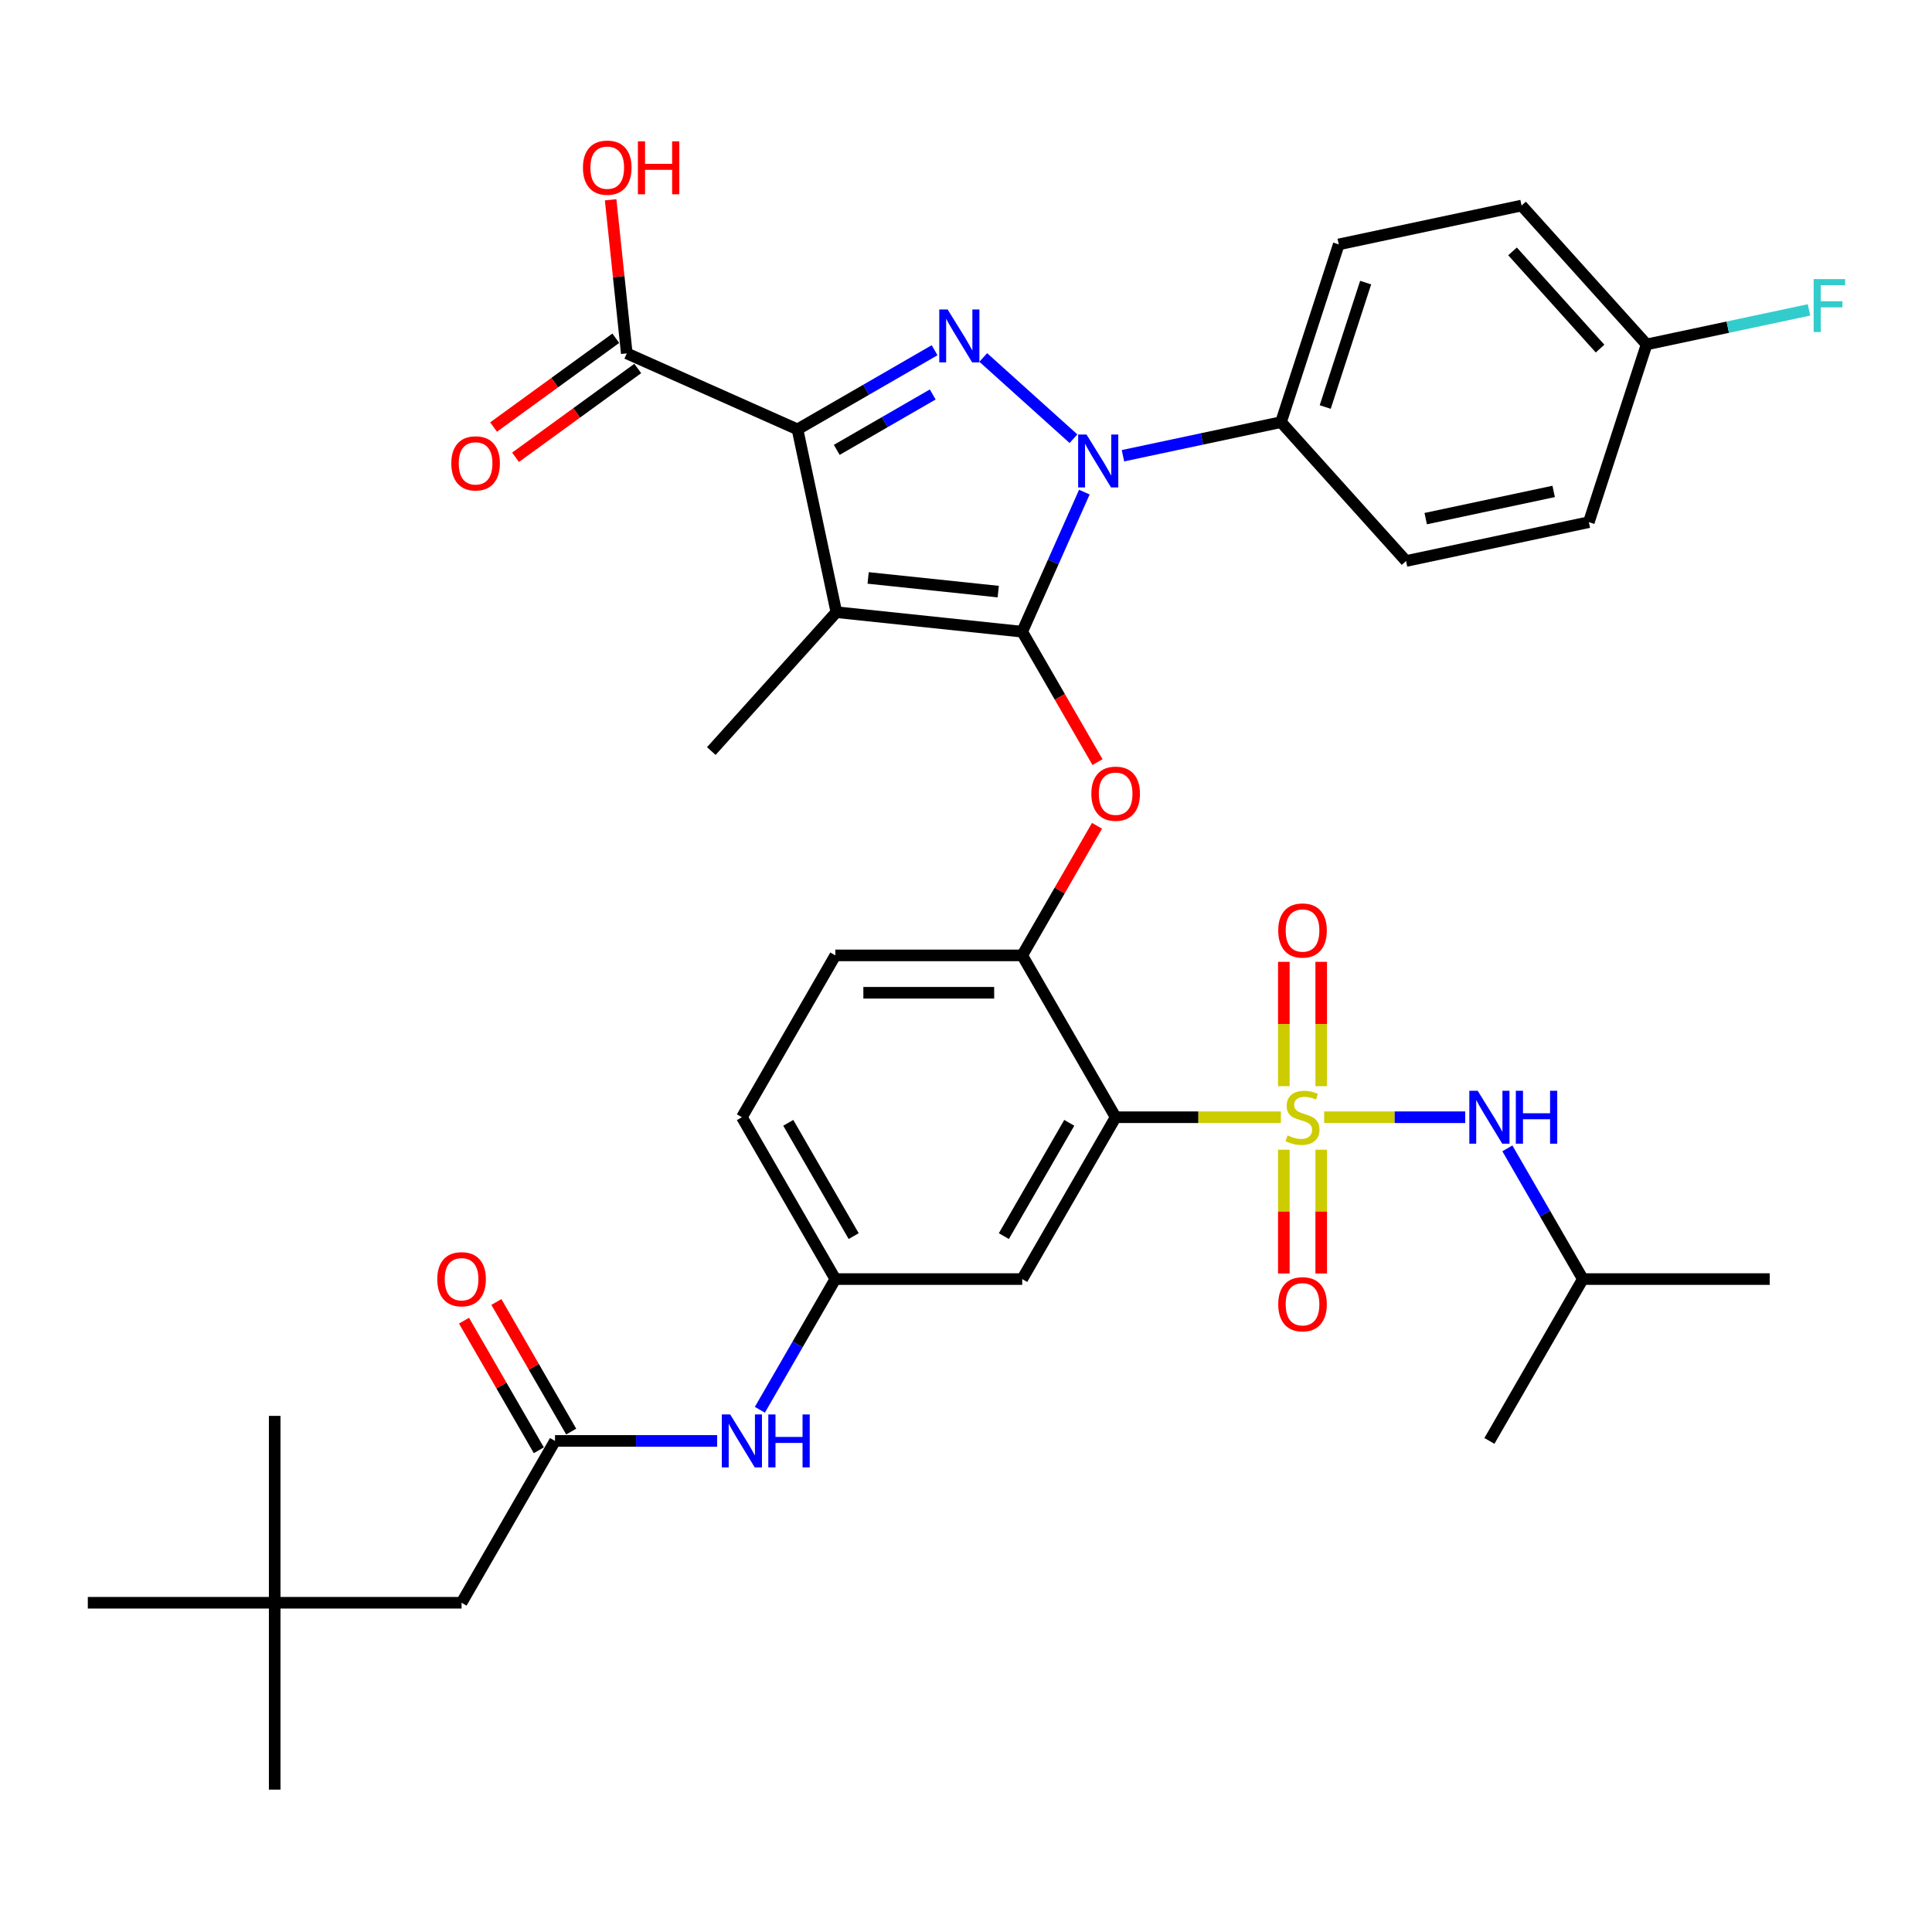 <?xml version='1.0' encoding='iso-8859-1'?>
<svg version='1.1' baseProfile='full'
              xmlns='http://www.w3.org/2000/svg'
                      xmlns:rdkit='http://www.rdkit.org/xml'
                      xmlns:xlink='http://www.w3.org/1999/xlink'
                  xml:space='preserve'
width='1000px' height='1000px' viewBox='0 0 1000 1000'>
<!-- END OF HEADER -->
<rect style='opacity:1.0;fill:#FFFFFF;stroke:none' width='1000' height='1000' x='0' y='0'> </rect>
<path class='bond-0' d='M 393.305,729.7 L 412.835,695.873' style='fill:none;fill-rule:evenodd;stroke:#0000FF;stroke-width:6px;stroke-linecap:butt;stroke-linejoin:miter;stroke-opacity:1' />
<path class='bond-0' d='M 412.835,695.873 L 432.365,662.046' style='fill:none;fill-rule:evenodd;stroke:#000000;stroke-width:6px;stroke-linecap:butt;stroke-linejoin:miter;stroke-opacity:1' />
<path class='bond-1' d='M 371.195,745.815 L 329.234,745.815' style='fill:none;fill-rule:evenodd;stroke:#0000FF;stroke-width:6px;stroke-linecap:butt;stroke-linejoin:miter;stroke-opacity:1' />
<path class='bond-1' d='M 329.234,745.815 L 287.274,745.815' style='fill:none;fill-rule:evenodd;stroke:#000000;stroke-width:6px;stroke-linecap:butt;stroke-linejoin:miter;stroke-opacity:1' />
<path class='bond-2' d='M 555.629,227.075 L 508.929,185.026' style='fill:none;fill-rule:evenodd;stroke:#0000FF;stroke-width:6px;stroke-linecap:butt;stroke-linejoin:miter;stroke-opacity:1' />
<path class='bond-3' d='M 561.261,254.721 L 545.177,290.846' style='fill:none;fill-rule:evenodd;stroke:#0000FF;stroke-width:6px;stroke-linecap:butt;stroke-linejoin:miter;stroke-opacity:1' />
<path class='bond-3' d='M 545.177,290.846 L 529.093,326.972' style='fill:none;fill-rule:evenodd;stroke:#000000;stroke-width:6px;stroke-linecap:butt;stroke-linejoin:miter;stroke-opacity:1' />
<path class='bond-4' d='M 581.242,235.884 L 622.146,227.19' style='fill:none;fill-rule:evenodd;stroke:#0000FF;stroke-width:6px;stroke-linecap:butt;stroke-linejoin:miter;stroke-opacity:1' />
<path class='bond-4' d='M 622.146,227.19 L 663.05,218.496' style='fill:none;fill-rule:evenodd;stroke:#000000;stroke-width:6px;stroke-linecap:butt;stroke-linejoin:miter;stroke-opacity:1' />
<path class='bond-5' d='M 483.746,181.277 L 448.265,201.762' style='fill:none;fill-rule:evenodd;stroke:#0000FF;stroke-width:6px;stroke-linecap:butt;stroke-linejoin:miter;stroke-opacity:1' />
<path class='bond-5' d='M 448.265,201.762 L 412.784,222.247' style='fill:none;fill-rule:evenodd;stroke:#000000;stroke-width:6px;stroke-linecap:butt;stroke-linejoin:miter;stroke-opacity:1' />
<path class='bond-5' d='M 482.775,204.176 L 457.938,218.516' style='fill:none;fill-rule:evenodd;stroke:#0000FF;stroke-width:6px;stroke-linecap:butt;stroke-linejoin:miter;stroke-opacity:1' />
<path class='bond-5' d='M 457.938,218.516 L 433.101,232.855' style='fill:none;fill-rule:evenodd;stroke:#000000;stroke-width:6px;stroke-linecap:butt;stroke-linejoin:miter;stroke-opacity:1' />
<path class='bond-6' d='M 412.784,222.247 L 324.419,182.904' style='fill:none;fill-rule:evenodd;stroke:#000000;stroke-width:6px;stroke-linecap:butt;stroke-linejoin:miter;stroke-opacity:1' />
<path class='bond-7' d='M 412.784,222.247 L 432.895,316.861' style='fill:none;fill-rule:evenodd;stroke:#000000;stroke-width:6px;stroke-linecap:butt;stroke-linejoin:miter;stroke-opacity:1' />
<path class='bond-8' d='M 432.895,316.861 L 368.172,388.743' style='fill:none;fill-rule:evenodd;stroke:#000000;stroke-width:6px;stroke-linecap:butt;stroke-linejoin:miter;stroke-opacity:1' />
<path class='bond-9' d='M 432.895,316.861 L 529.093,326.972' style='fill:none;fill-rule:evenodd;stroke:#000000;stroke-width:6px;stroke-linecap:butt;stroke-linejoin:miter;stroke-opacity:1' />
<path class='bond-9' d='M 449.347,299.138 L 516.685,306.215' style='fill:none;fill-rule:evenodd;stroke:#000000;stroke-width:6px;stroke-linecap:butt;stroke-linejoin:miter;stroke-opacity:1' />
<path class='bond-10' d='M 529.093,326.972 L 548.578,360.721' style='fill:none;fill-rule:evenodd;stroke:#000000;stroke-width:6px;stroke-linecap:butt;stroke-linejoin:miter;stroke-opacity:1' />
<path class='bond-10' d='M 548.578,360.721 L 568.064,394.471' style='fill:none;fill-rule:evenodd;stroke:#FF0000;stroke-width:6px;stroke-linecap:butt;stroke-linejoin:miter;stroke-opacity:1' />
<path class='bond-11' d='M 567.818,427.435 L 548.455,460.972' style='fill:none;fill-rule:evenodd;stroke:#FF0000;stroke-width:6px;stroke-linecap:butt;stroke-linejoin:miter;stroke-opacity:1' />
<path class='bond-11' d='M 548.455,460.972 L 529.093,494.509' style='fill:none;fill-rule:evenodd;stroke:#000000;stroke-width:6px;stroke-linecap:butt;stroke-linejoin:miter;stroke-opacity:1' />
<path class='bond-12' d='M 685.386,578.277 L 721.885,578.277' style='fill:none;fill-rule:evenodd;stroke:#CCCC00;stroke-width:6px;stroke-linecap:butt;stroke-linejoin:miter;stroke-opacity:1' />
<path class='bond-12' d='M 721.885,578.277 L 758.385,578.277' style='fill:none;fill-rule:evenodd;stroke:#0000FF;stroke-width:6px;stroke-linecap:butt;stroke-linejoin:miter;stroke-opacity:1' />
<path class='bond-13' d='M 664.512,595.089 L 664.512,627.122' style='fill:none;fill-rule:evenodd;stroke:#CCCC00;stroke-width:6px;stroke-linecap:butt;stroke-linejoin:miter;stroke-opacity:1' />
<path class='bond-13' d='M 664.512,627.122 L 664.512,659.156' style='fill:none;fill-rule:evenodd;stroke:#FF0000;stroke-width:6px;stroke-linecap:butt;stroke-linejoin:miter;stroke-opacity:1' />
<path class='bond-13' d='M 683.857,595.089 L 683.857,627.122' style='fill:none;fill-rule:evenodd;stroke:#CCCC00;stroke-width:6px;stroke-linecap:butt;stroke-linejoin:miter;stroke-opacity:1' />
<path class='bond-13' d='M 683.857,627.122 L 683.857,659.156' style='fill:none;fill-rule:evenodd;stroke:#FF0000;stroke-width:6px;stroke-linecap:butt;stroke-linejoin:miter;stroke-opacity:1' />
<path class='bond-14' d='M 683.857,562.201 L 683.857,530.022' style='fill:none;fill-rule:evenodd;stroke:#CCCC00;stroke-width:6px;stroke-linecap:butt;stroke-linejoin:miter;stroke-opacity:1' />
<path class='bond-14' d='M 683.857,530.022 L 683.857,497.843' style='fill:none;fill-rule:evenodd;stroke:#FF0000;stroke-width:6px;stroke-linecap:butt;stroke-linejoin:miter;stroke-opacity:1' />
<path class='bond-14' d='M 664.512,562.201 L 664.512,530.022' style='fill:none;fill-rule:evenodd;stroke:#CCCC00;stroke-width:6px;stroke-linecap:butt;stroke-linejoin:miter;stroke-opacity:1' />
<path class='bond-14' d='M 664.512,530.022 L 664.512,497.843' style='fill:none;fill-rule:evenodd;stroke:#FF0000;stroke-width:6px;stroke-linecap:butt;stroke-linejoin:miter;stroke-opacity:1' />
<path class='bond-15' d='M 662.983,578.277 L 620.22,578.277' style='fill:none;fill-rule:evenodd;stroke:#CCCC00;stroke-width:6px;stroke-linecap:butt;stroke-linejoin:miter;stroke-opacity:1' />
<path class='bond-15' d='M 620.22,578.277 L 577.457,578.277' style='fill:none;fill-rule:evenodd;stroke:#000000;stroke-width:6px;stroke-linecap:butt;stroke-linejoin:miter;stroke-opacity:1' />
<path class='bond-16' d='M 324.419,182.904 L 320.241,143.153' style='fill:none;fill-rule:evenodd;stroke:#000000;stroke-width:6px;stroke-linecap:butt;stroke-linejoin:miter;stroke-opacity:1' />
<path class='bond-16' d='M 320.241,143.153 L 316.063,103.401' style='fill:none;fill-rule:evenodd;stroke:#FF0000;stroke-width:6px;stroke-linecap:butt;stroke-linejoin:miter;stroke-opacity:1' />
<path class='bond-17' d='M 318.734,175.079 L 287.103,198.06' style='fill:none;fill-rule:evenodd;stroke:#000000;stroke-width:6px;stroke-linecap:butt;stroke-linejoin:miter;stroke-opacity:1' />
<path class='bond-17' d='M 287.103,198.06 L 255.472,221.041' style='fill:none;fill-rule:evenodd;stroke:#FF0000;stroke-width:6px;stroke-linecap:butt;stroke-linejoin:miter;stroke-opacity:1' />
<path class='bond-17' d='M 330.105,190.73 L 298.474,213.711' style='fill:none;fill-rule:evenodd;stroke:#000000;stroke-width:6px;stroke-linecap:butt;stroke-linejoin:miter;stroke-opacity:1' />
<path class='bond-17' d='M 298.474,213.711 L 266.843,236.692' style='fill:none;fill-rule:evenodd;stroke:#FF0000;stroke-width:6px;stroke-linecap:butt;stroke-linejoin:miter;stroke-opacity:1' />
<path class='bond-18' d='M 142.182,829.583 L 238.91,829.583' style='fill:none;fill-rule:evenodd;stroke:#000000;stroke-width:6px;stroke-linecap:butt;stroke-linejoin:miter;stroke-opacity:1' />
<path class='bond-19' d='M 142.182,829.583 L 142.182,926.311' style='fill:none;fill-rule:evenodd;stroke:#000000;stroke-width:6px;stroke-linecap:butt;stroke-linejoin:miter;stroke-opacity:1' />
<path class='bond-20' d='M 142.182,829.583 L 142.182,732.856' style='fill:none;fill-rule:evenodd;stroke:#000000;stroke-width:6px;stroke-linecap:butt;stroke-linejoin:miter;stroke-opacity:1' />
<path class='bond-21' d='M 142.182,829.583 L 45.455,829.583' style='fill:none;fill-rule:evenodd;stroke:#000000;stroke-width:6px;stroke-linecap:butt;stroke-linejoin:miter;stroke-opacity:1' />
<path class='bond-22' d='M 577.457,578.277 L 529.093,662.046' style='fill:none;fill-rule:evenodd;stroke:#000000;stroke-width:6px;stroke-linecap:butt;stroke-linejoin:miter;stroke-opacity:1' />
<path class='bond-22' d='M 553.448,581.17 L 519.594,639.808' style='fill:none;fill-rule:evenodd;stroke:#000000;stroke-width:6px;stroke-linecap:butt;stroke-linejoin:miter;stroke-opacity:1' />
<path class='bond-23' d='M 577.457,578.277 L 529.093,494.509' style='fill:none;fill-rule:evenodd;stroke:#000000;stroke-width:6px;stroke-linecap:butt;stroke-linejoin:miter;stroke-opacity:1' />
<path class='bond-24' d='M 529.093,662.046 L 432.365,662.046' style='fill:none;fill-rule:evenodd;stroke:#000000;stroke-width:6px;stroke-linecap:butt;stroke-linejoin:miter;stroke-opacity:1' />
<path class='bond-25' d='M 432.365,662.046 L 384.001,578.277' style='fill:none;fill-rule:evenodd;stroke:#000000;stroke-width:6px;stroke-linecap:butt;stroke-linejoin:miter;stroke-opacity:1' />
<path class='bond-25' d='M 441.864,639.808 L 408.01,581.17' style='fill:none;fill-rule:evenodd;stroke:#000000;stroke-width:6px;stroke-linecap:butt;stroke-linejoin:miter;stroke-opacity:1' />
<path class='bond-26' d='M 529.093,494.509 L 432.365,494.509' style='fill:none;fill-rule:evenodd;stroke:#000000;stroke-width:6px;stroke-linecap:butt;stroke-linejoin:miter;stroke-opacity:1' />
<path class='bond-26' d='M 514.584,513.854 L 446.874,513.854' style='fill:none;fill-rule:evenodd;stroke:#000000;stroke-width:6px;stroke-linecap:butt;stroke-linejoin:miter;stroke-opacity:1' />
<path class='bond-27' d='M 384.001,578.277 L 432.365,494.509' style='fill:none;fill-rule:evenodd;stroke:#000000;stroke-width:6px;stroke-linecap:butt;stroke-linejoin:miter;stroke-opacity:1' />
<path class='bond-28' d='M 295.651,740.978 L 276.288,707.442' style='fill:none;fill-rule:evenodd;stroke:#000000;stroke-width:6px;stroke-linecap:butt;stroke-linejoin:miter;stroke-opacity:1' />
<path class='bond-28' d='M 276.288,707.442 L 256.926,673.905' style='fill:none;fill-rule:evenodd;stroke:#FF0000;stroke-width:6px;stroke-linecap:butt;stroke-linejoin:miter;stroke-opacity:1' />
<path class='bond-28' d='M 278.897,750.651 L 259.534,717.114' style='fill:none;fill-rule:evenodd;stroke:#000000;stroke-width:6px;stroke-linecap:butt;stroke-linejoin:miter;stroke-opacity:1' />
<path class='bond-28' d='M 259.534,717.114 L 240.172,683.578' style='fill:none;fill-rule:evenodd;stroke:#FF0000;stroke-width:6px;stroke-linecap:butt;stroke-linejoin:miter;stroke-opacity:1' />
<path class='bond-29' d='M 287.274,745.815 L 238.91,829.583' style='fill:none;fill-rule:evenodd;stroke:#000000;stroke-width:6px;stroke-linecap:butt;stroke-linejoin:miter;stroke-opacity:1' />
<path class='bond-30' d='M 663.05,218.496 L 692.94,126.502' style='fill:none;fill-rule:evenodd;stroke:#000000;stroke-width:6px;stroke-linecap:butt;stroke-linejoin:miter;stroke-opacity:1' />
<path class='bond-30' d='M 685.932,210.675 L 706.855,146.279' style='fill:none;fill-rule:evenodd;stroke:#000000;stroke-width:6px;stroke-linecap:butt;stroke-linejoin:miter;stroke-opacity:1' />
<path class='bond-31' d='M 663.05,218.496 L 727.773,290.378' style='fill:none;fill-rule:evenodd;stroke:#000000;stroke-width:6px;stroke-linecap:butt;stroke-linejoin:miter;stroke-opacity:1' />
<path class='bond-32' d='M 852.277,178.274 L 787.554,106.391' style='fill:none;fill-rule:evenodd;stroke:#000000;stroke-width:6px;stroke-linecap:butt;stroke-linejoin:miter;stroke-opacity:1' />
<path class='bond-32' d='M 828.192,180.436 L 782.886,130.118' style='fill:none;fill-rule:evenodd;stroke:#000000;stroke-width:6px;stroke-linecap:butt;stroke-linejoin:miter;stroke-opacity:1' />
<path class='bond-33' d='M 852.277,178.274 L 894.303,169.341' style='fill:none;fill-rule:evenodd;stroke:#000000;stroke-width:6px;stroke-linecap:butt;stroke-linejoin:miter;stroke-opacity:1' />
<path class='bond-33' d='M 894.303,169.341 L 936.329,160.408' style='fill:none;fill-rule:evenodd;stroke:#33CCCC;stroke-width:6px;stroke-linecap:butt;stroke-linejoin:miter;stroke-opacity:1' />
<path class='bond-34' d='M 852.277,178.274 L 822.387,270.267' style='fill:none;fill-rule:evenodd;stroke:#000000;stroke-width:6px;stroke-linecap:butt;stroke-linejoin:miter;stroke-opacity:1' />
<path class='bond-35' d='M 692.94,126.502 L 787.554,106.391' style='fill:none;fill-rule:evenodd;stroke:#000000;stroke-width:6px;stroke-linecap:butt;stroke-linejoin:miter;stroke-opacity:1' />
<path class='bond-36' d='M 727.773,290.378 L 822.387,270.267' style='fill:none;fill-rule:evenodd;stroke:#000000;stroke-width:6px;stroke-linecap:butt;stroke-linejoin:miter;stroke-opacity:1' />
<path class='bond-36' d='M 737.943,268.439 L 804.173,254.361' style='fill:none;fill-rule:evenodd;stroke:#000000;stroke-width:6px;stroke-linecap:butt;stroke-linejoin:miter;stroke-opacity:1' />
<path class='bond-37' d='M 780.216,594.392 L 799.746,628.219' style='fill:none;fill-rule:evenodd;stroke:#0000FF;stroke-width:6px;stroke-linecap:butt;stroke-linejoin:miter;stroke-opacity:1' />
<path class='bond-37' d='M 799.746,628.219 L 819.276,662.046' style='fill:none;fill-rule:evenodd;stroke:#000000;stroke-width:6px;stroke-linecap:butt;stroke-linejoin:miter;stroke-opacity:1' />
<path class='bond-38' d='M 819.276,662.046 L 916.004,662.046' style='fill:none;fill-rule:evenodd;stroke:#000000;stroke-width:6px;stroke-linecap:butt;stroke-linejoin:miter;stroke-opacity:1' />
<path class='bond-39' d='M 819.276,662.046 L 770.912,745.815' style='fill:none;fill-rule:evenodd;stroke:#000000;stroke-width:6px;stroke-linecap:butt;stroke-linejoin:miter;stroke-opacity:1' />
<path  class='atom-0' d='M 377.946 732.118
L 386.923 746.627
Q 387.813 748.059, 389.244 750.651
Q 390.676 753.243, 390.753 753.398
L 390.753 732.118
L 394.39 732.118
L 394.39 759.511
L 390.637 759.511
L 381.003 743.648
Q 379.881 741.791, 378.681 739.663
Q 377.521 737.535, 377.172 736.877
L 377.172 759.511
L 373.613 759.511
L 373.613 732.118
L 377.946 732.118
' fill='#0000FF'/>
<path  class='atom-0' d='M 397.679 732.118
L 401.393 732.118
L 401.393 743.764
L 415.399 743.764
L 415.399 732.118
L 419.114 732.118
L 419.114 759.511
L 415.399 759.511
L 415.399 746.859
L 401.393 746.859
L 401.393 759.511
L 397.679 759.511
L 397.679 732.118
' fill='#0000FF'/>
<path  class='atom-1' d='M 562.38 224.91
L 571.357 239.419
Q 572.247 240.85, 573.678 243.443
Q 575.11 246.035, 575.187 246.19
L 575.187 224.91
L 578.824 224.91
L 578.824 252.303
L 575.071 252.303
L 565.437 236.44
Q 564.315 234.583, 563.116 232.455
Q 561.955 230.326, 561.607 229.669
L 561.607 252.303
L 558.047 252.303
L 558.047 224.91
L 562.38 224.91
' fill='#0000FF'/>
<path  class='atom-2' d='M 490.498 160.186
L 499.474 174.695
Q 500.364 176.127, 501.796 178.719
Q 503.227 181.312, 503.305 181.466
L 503.305 160.186
L 506.942 160.186
L 506.942 187.58
L 503.188 187.58
L 493.554 171.716
Q 492.432 169.859, 491.233 167.731
Q 490.072 165.603, 489.724 164.945
L 489.724 187.58
L 486.164 187.58
L 486.164 160.186
L 490.498 160.186
' fill='#0000FF'/>
<path  class='atom-6' d='M 564.882 410.818
Q 564.882 404.24, 568.132 400.564
Q 571.382 396.889, 577.457 396.889
Q 583.531 396.889, 586.781 400.564
Q 590.031 404.24, 590.031 410.818
Q 590.031 417.472, 586.743 421.264
Q 583.454 425.017, 577.457 425.017
Q 571.421 425.017, 568.132 421.264
Q 564.882 417.511, 564.882 410.818
M 577.457 421.922
Q 581.635 421.922, 583.88 419.136
Q 586.162 416.312, 586.162 410.818
Q 586.162 405.439, 583.88 402.731
Q 581.635 399.984, 577.457 399.984
Q 573.278 399.984, 570.995 402.692
Q 568.751 405.401, 568.751 410.818
Q 568.751 416.35, 570.995 419.136
Q 573.278 421.922, 577.457 421.922
' fill='#FF0000'/>
<path  class='atom-7' d='M 666.446 587.679
Q 666.756 587.795, 668.033 588.337
Q 669.309 588.879, 670.702 589.227
Q 672.134 589.537, 673.527 589.537
Q 676.119 589.537, 677.628 588.298
Q 679.137 587.022, 679.137 584.816
Q 679.137 583.307, 678.363 582.379
Q 677.628 581.45, 676.467 580.947
Q 675.307 580.444, 673.372 579.864
Q 670.934 579.129, 669.464 578.432
Q 668.033 577.736, 666.988 576.265
Q 665.982 574.795, 665.982 572.319
Q 665.982 568.875, 668.303 566.747
Q 670.664 564.619, 675.307 564.619
Q 678.479 564.619, 682.077 566.128
L 681.188 569.108
Q 677.899 567.753, 675.423 567.753
Q 672.753 567.753, 671.283 568.875
Q 669.812 569.959, 669.851 571.855
Q 669.851 573.325, 670.586 574.215
Q 671.36 575.105, 672.443 575.608
Q 673.565 576.111, 675.423 576.691
Q 677.899 577.465, 679.369 578.239
Q 680.839 579.013, 681.884 580.599
Q 682.967 582.147, 682.967 584.816
Q 682.967 588.608, 680.414 590.659
Q 677.899 592.67, 673.681 592.67
Q 671.244 592.67, 669.387 592.129
Q 667.568 591.626, 665.402 590.736
L 666.446 587.679
' fill='#CCCC00'/>
<path  class='atom-8' d='M 661.61 675.082
Q 661.61 668.505, 664.86 664.829
Q 668.11 661.154, 674.184 661.154
Q 680.259 661.154, 683.509 664.829
Q 686.759 668.505, 686.759 675.082
Q 686.759 681.737, 683.47 685.529
Q 680.182 689.282, 674.184 689.282
Q 668.149 689.282, 664.86 685.529
Q 661.61 681.776, 661.61 675.082
M 674.184 686.187
Q 678.363 686.187, 680.607 683.401
Q 682.89 680.577, 682.89 675.082
Q 682.89 669.704, 680.607 666.996
Q 678.363 664.249, 674.184 664.249
Q 670.006 664.249, 667.723 666.957
Q 665.479 669.666, 665.479 675.082
Q 665.479 680.615, 667.723 683.401
Q 670.006 686.187, 674.184 686.187
' fill='#FF0000'/>
<path  class='atom-9' d='M 661.61 481.627
Q 661.61 475.05, 664.86 471.374
Q 668.11 467.698, 674.184 467.698
Q 680.259 467.698, 683.509 471.374
Q 686.759 475.05, 686.759 481.627
Q 686.759 488.282, 683.47 492.074
Q 680.182 495.827, 674.184 495.827
Q 668.149 495.827, 664.86 492.074
Q 661.61 488.321, 661.61 481.627
M 674.184 492.731
Q 678.363 492.731, 680.607 489.946
Q 682.89 487.121, 682.89 481.627
Q 682.89 476.249, 680.607 473.541
Q 678.363 470.794, 674.184 470.794
Q 670.006 470.794, 667.723 473.502
Q 665.479 476.21, 665.479 481.627
Q 665.479 487.16, 667.723 489.946
Q 670.006 492.731, 674.184 492.731
' fill='#FF0000'/>
<path  class='atom-11' d='M 301.734 86.784
Q 301.734 80.206, 304.984 76.531
Q 308.234 72.855, 314.308 72.855
Q 320.383 72.855, 323.633 76.531
Q 326.883 80.206, 326.883 86.784
Q 326.883 93.439, 323.594 97.23
Q 320.306 100.983, 314.308 100.983
Q 308.273 100.983, 304.984 97.23
Q 301.734 93.477, 301.734 86.784
M 314.308 97.888
Q 318.487 97.888, 320.731 95.102
Q 323.014 92.278, 323.014 86.784
Q 323.014 81.406, 320.731 78.697
Q 318.487 75.95, 314.308 75.95
Q 310.13 75.95, 307.847 78.659
Q 305.603 81.367, 305.603 86.784
Q 305.603 92.317, 307.847 95.102
Q 310.13 97.888, 314.308 97.888
' fill='#FF0000'/>
<path  class='atom-11' d='M 330.172 73.164
L 333.886 73.164
L 333.886 84.81
L 347.892 84.81
L 347.892 73.164
L 351.607 73.164
L 351.607 100.558
L 347.892 100.558
L 347.892 87.906
L 333.886 87.906
L 333.886 100.558
L 330.172 100.558
L 330.172 73.164
' fill='#FF0000'/>
<path  class='atom-12' d='M 233.59 239.837
Q 233.59 233.259, 236.84 229.583
Q 240.09 225.908, 246.165 225.908
Q 252.239 225.908, 255.489 229.583
Q 258.739 233.259, 258.739 239.837
Q 258.739 246.491, 255.451 250.283
Q 252.162 254.036, 246.165 254.036
Q 240.129 254.036, 236.84 250.283
Q 233.59 246.53, 233.59 239.837
M 246.165 250.941
Q 250.344 250.941, 252.588 248.155
Q 254.87 245.331, 254.87 239.837
Q 254.87 234.459, 252.588 231.75
Q 250.344 229.003, 246.165 229.003
Q 241.986 229.003, 239.703 231.711
Q 237.459 234.42, 237.459 239.837
Q 237.459 245.369, 239.703 248.155
Q 241.986 250.941, 246.165 250.941
' fill='#FF0000'/>
<path  class='atom-21' d='M 226.335 662.123
Q 226.335 655.546, 229.585 651.87
Q 232.835 648.195, 238.91 648.195
Q 244.984 648.195, 248.234 651.87
Q 251.485 655.546, 251.485 662.123
Q 251.485 668.778, 248.196 672.57
Q 244.907 676.323, 238.91 676.323
Q 232.874 676.323, 229.585 672.57
Q 226.335 668.817, 226.335 662.123
M 238.91 673.228
Q 243.089 673.228, 245.333 670.442
Q 247.615 667.618, 247.615 662.123
Q 247.615 656.745, 245.333 654.037
Q 243.089 651.29, 238.91 651.29
Q 234.731 651.29, 232.449 653.998
Q 230.204 656.707, 230.204 662.123
Q 230.204 667.656, 232.449 670.442
Q 234.731 673.228, 238.91 673.228
' fill='#FF0000'/>
<path  class='atom-28' d='M 938.747 144.466
L 955.036 144.466
L 955.036 147.6
L 942.423 147.6
L 942.423 155.919
L 953.643 155.919
L 953.643 159.092
L 942.423 159.092
L 942.423 171.86
L 938.747 171.86
L 938.747 144.466
' fill='#33CCCC'/>
<path  class='atom-33' d='M 764.857 564.581
L 773.833 579.09
Q 774.723 580.521, 776.155 583.114
Q 777.586 585.706, 777.664 585.861
L 777.664 564.581
L 781.301 564.581
L 781.301 591.974
L 777.548 591.974
L 767.914 576.111
Q 766.792 574.254, 765.592 572.126
Q 764.431 569.998, 764.083 569.34
L 764.083 591.974
L 760.524 591.974
L 760.524 564.581
L 764.857 564.581
' fill='#0000FF'/>
<path  class='atom-33' d='M 784.589 564.581
L 788.304 564.581
L 788.304 576.227
L 802.31 576.227
L 802.31 564.581
L 806.024 564.581
L 806.024 591.974
L 802.31 591.974
L 802.31 579.322
L 788.304 579.322
L 788.304 591.974
L 784.589 591.974
L 784.589 564.581
' fill='#0000FF'/>
</svg>
